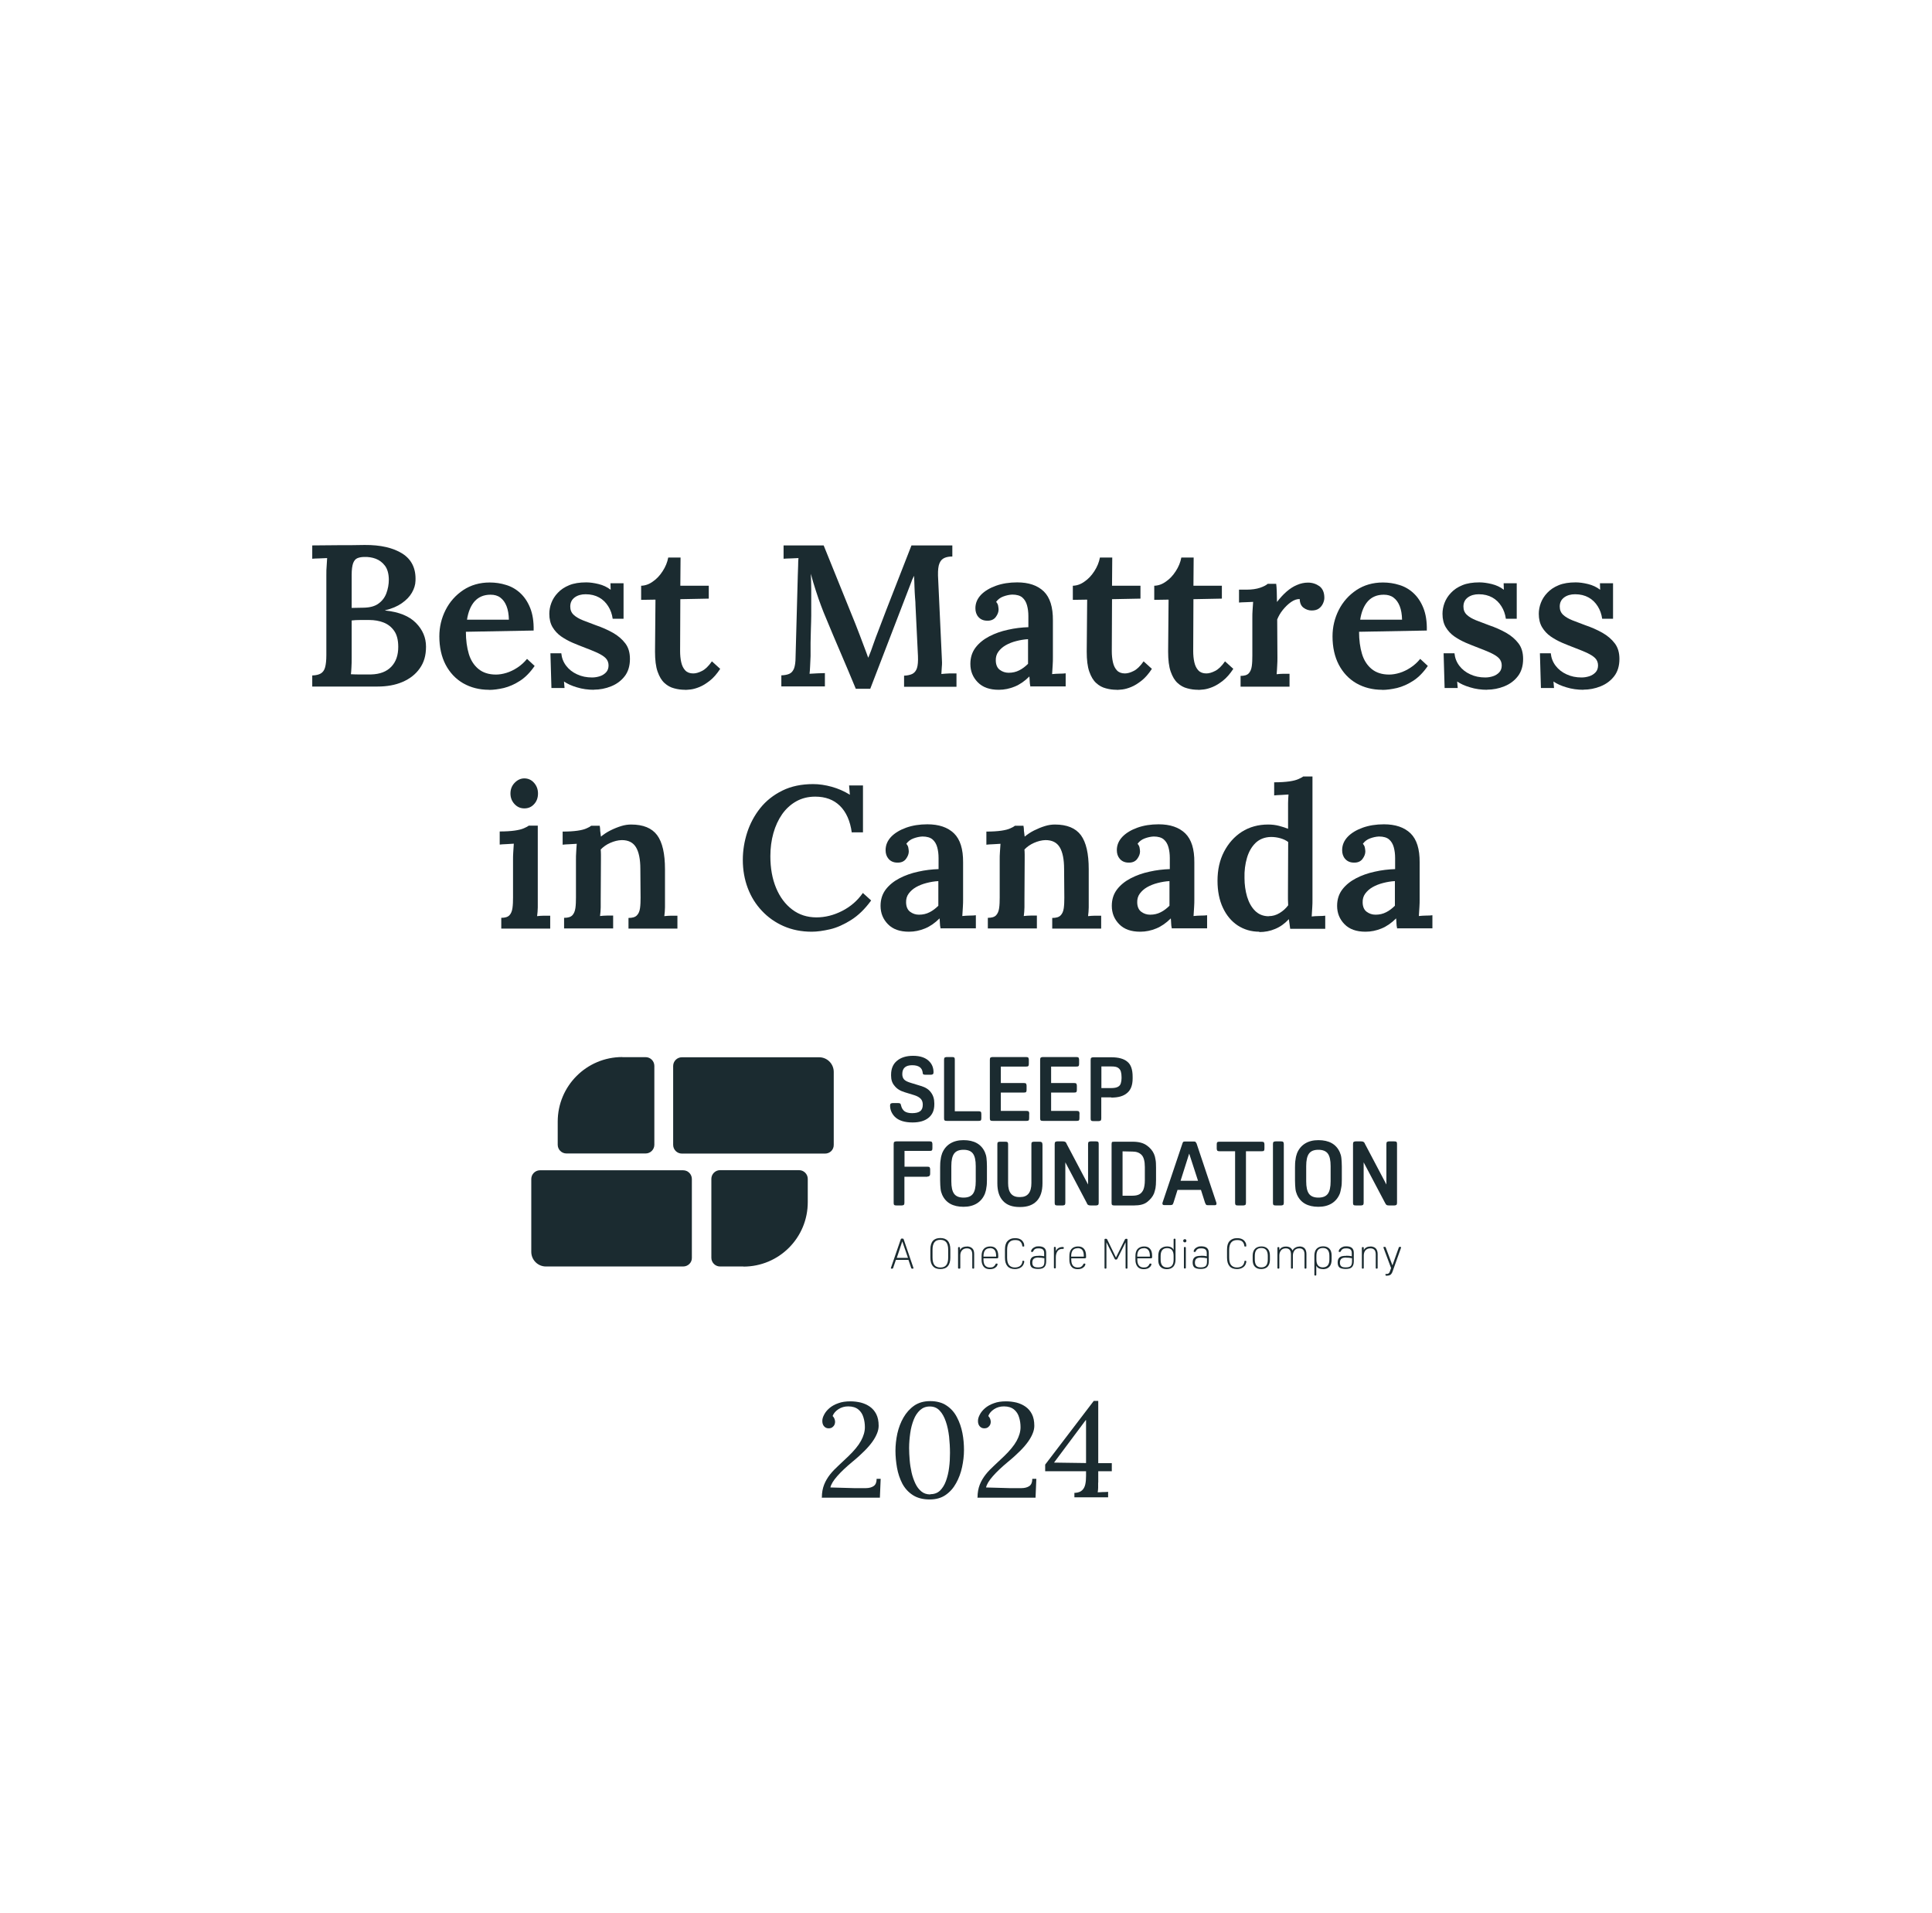 <?xml version="1.0" encoding="UTF-8"?> <svg xmlns="http://www.w3.org/2000/svg" width="204" height="202" viewBox="0 0 204 202" fill="none"><rect width="204" height="202" fill="white"></rect><path d="M32.97 72.48V71.309C33.372 71.297 33.667 71.226 33.88 71.096C34.093 70.966 34.247 70.753 34.329 70.446C34.412 70.138 34.459 69.713 34.459 69.157V60.75C34.459 60.372 34.459 60.017 34.495 59.686C34.519 59.355 34.53 59.106 34.542 58.917C34.306 58.929 34.022 58.941 33.715 58.953C33.407 58.953 33.159 58.976 32.97 58.988V57.581C33.88 57.569 34.791 57.557 35.713 57.557C36.635 57.557 37.569 57.557 38.503 57.534C40.182 57.522 41.507 57.829 42.488 58.444C43.47 59.071 43.931 60.029 43.872 61.318C43.86 61.743 43.73 62.157 43.493 62.571C43.257 62.985 42.902 63.351 42.429 63.682C41.956 64.013 41.377 64.262 40.667 64.427V64.451C42.133 64.605 43.209 65.042 43.919 65.763C44.628 66.485 44.983 67.312 44.983 68.27C44.983 69.228 44.758 69.949 44.321 70.564C43.883 71.191 43.269 71.664 42.5 71.995C41.731 72.326 40.845 72.48 39.875 72.48H32.981H32.97ZM37.049 71.179C37.285 71.191 37.546 71.203 37.806 71.203C38.066 71.203 38.314 71.203 38.562 71.203C38.811 71.203 39.012 71.203 39.177 71.203C40.111 71.179 40.821 70.907 41.318 70.387C41.814 69.867 42.051 69.169 42.051 68.294C42.051 67.573 41.909 67.005 41.613 66.591C41.318 66.177 40.951 65.894 40.49 65.716C40.029 65.539 39.532 65.456 39.012 65.456H38.007C37.723 65.456 37.427 65.468 37.132 65.503V69.417C37.132 69.796 37.132 70.15 37.108 70.458C37.096 70.765 37.073 71.013 37.049 71.203V71.179ZM37.144 64.179L38.397 64.155C39.059 64.144 39.591 64.002 39.97 63.718C40.348 63.446 40.632 63.079 40.797 62.63C40.963 62.181 41.057 61.696 41.057 61.176C41.046 60.549 40.904 60.064 40.644 59.721C40.383 59.378 40.052 59.13 39.674 58.988C39.296 58.846 38.894 58.787 38.48 58.799C38.184 58.799 37.936 58.846 37.735 58.929C37.534 59.012 37.392 59.189 37.285 59.461C37.191 59.733 37.132 60.135 37.132 60.679V64.191L37.144 64.179Z" fill="#1B2B30"></path><path d="M51.628 72.823C50.611 72.823 49.701 72.586 48.909 72.137C48.117 71.676 47.502 71.025 47.052 70.174C46.615 69.334 46.39 68.329 46.39 67.182C46.39 66.189 46.615 65.255 47.052 64.392C47.49 63.529 48.117 62.831 48.909 62.299C49.713 61.767 50.647 61.495 51.711 61.495C52.302 61.495 52.882 61.578 53.437 61.755C53.993 61.92 54.49 62.204 54.927 62.606C55.365 63.008 55.719 63.529 55.98 64.179C56.24 64.829 56.37 65.622 56.346 66.567L49.193 66.698C49.193 67.573 49.299 68.353 49.5 69.027C49.701 69.701 50.044 70.233 50.517 70.623C50.99 71.013 51.605 71.215 52.373 71.215C52.716 71.215 53.083 71.155 53.473 71.037C53.863 70.919 54.253 70.73 54.632 70.481C55.01 70.233 55.353 69.926 55.649 69.559L56.453 70.304C55.98 70.99 55.471 71.51 54.904 71.877C54.336 72.243 53.769 72.492 53.201 72.633C52.633 72.763 52.113 72.834 51.628 72.834V72.823ZM49.311 65.421H53.733C53.721 64.853 53.638 64.38 53.485 63.99C53.331 63.6 53.118 63.304 52.834 63.091C52.551 62.878 52.208 62.784 51.794 62.784C51.096 62.784 50.541 63.02 50.127 63.469C49.713 63.931 49.441 64.581 49.311 65.421Z" fill="#1B2B30"></path><path d="M62.743 72.823C62.093 72.823 61.478 72.74 60.91 72.562C60.343 72.397 59.894 72.184 59.551 71.948L59.61 72.633H58.226L58.12 68.968H59.267C59.314 69.453 59.48 69.89 59.775 70.28C60.071 70.671 60.461 70.978 60.934 71.191C61.407 71.415 61.939 71.522 62.519 71.522C62.802 71.522 63.074 71.475 63.334 71.392C63.595 71.309 63.819 71.167 63.997 70.978C64.174 70.789 64.257 70.54 64.257 70.245C64.257 69.949 64.15 69.677 63.949 69.476C63.748 69.275 63.453 69.098 63.086 68.921C62.72 68.755 62.282 68.578 61.785 68.388C61.348 68.223 60.91 68.046 60.461 67.856C60.024 67.667 59.622 67.442 59.243 67.182C58.877 66.922 58.581 66.603 58.345 66.213C58.12 65.834 58.002 65.361 58.002 64.806C58.002 64.427 58.073 64.037 58.215 63.659C58.356 63.28 58.581 62.914 58.9 62.583C59.208 62.252 59.61 61.98 60.106 61.779C60.591 61.578 61.194 61.483 61.904 61.483C62.282 61.483 62.72 61.542 63.204 61.66C63.689 61.779 64.115 61.98 64.481 62.263L64.458 61.578H65.841V65.326H64.694C64.623 64.829 64.47 64.392 64.221 64.002C63.973 63.611 63.666 63.304 63.264 63.079C62.861 62.855 62.389 62.736 61.833 62.736C61.383 62.736 60.993 62.843 60.686 63.068C60.378 63.292 60.213 63.611 60.213 64.037C60.213 64.392 60.331 64.687 60.579 64.912C60.816 65.137 61.147 65.326 61.561 65.492C61.975 65.645 62.424 65.823 62.897 66C63.559 66.225 64.174 66.496 64.718 66.804C65.262 67.111 65.699 67.49 66.03 67.927C66.362 68.365 66.515 68.909 66.515 69.571C66.515 70.304 66.326 70.919 65.96 71.392C65.593 71.865 65.12 72.219 64.529 72.456C63.949 72.692 63.334 72.811 62.696 72.811L62.743 72.823Z" fill="#1B2B30"></path><path d="M72.345 72.823C71.943 72.823 71.564 72.775 71.186 72.669C70.807 72.574 70.465 72.385 70.169 72.113C69.862 71.841 69.625 71.439 69.436 70.907C69.247 70.375 69.164 69.665 69.164 68.79L69.211 63.304L67.698 63.328V61.838C68.123 61.826 68.537 61.684 68.927 61.4C69.329 61.128 69.672 60.762 69.968 60.301C70.263 59.851 70.465 59.367 70.559 58.858H71.86L71.836 61.838H74.84V63.198L71.836 63.257L71.812 68.731C71.812 69.157 71.848 69.547 71.931 69.914C72.013 70.28 72.155 70.564 72.356 70.777C72.557 70.99 72.841 71.096 73.196 71.096C73.468 71.096 73.775 71.013 74.118 70.836C74.461 70.671 74.816 70.328 75.171 69.819L76.046 70.612C75.691 71.155 75.324 71.569 74.946 71.865C74.568 72.16 74.213 72.385 73.858 72.527C73.515 72.669 73.208 72.752 72.936 72.787C72.664 72.811 72.463 72.834 72.345 72.834V72.823Z" fill="#1B2B30"></path><path d="M90.353 72.692C89.833 71.427 89.301 70.174 88.769 68.932C88.237 67.691 87.704 66.438 87.184 65.172C87.042 64.841 86.877 64.439 86.699 63.954C86.51 63.47 86.333 62.938 86.144 62.358C85.954 61.779 85.777 61.176 85.612 60.573C85.635 61.152 85.659 61.708 85.659 62.228C85.659 62.748 85.659 63.245 85.659 63.73C85.659 64.108 85.659 64.534 85.659 64.983C85.659 65.432 85.635 65.905 85.623 66.39C85.612 66.875 85.6 67.36 85.588 67.845C85.588 68.329 85.588 68.802 85.588 69.263C85.576 69.618 85.564 69.961 85.541 70.304C85.529 70.647 85.505 70.919 85.481 71.132C85.742 71.12 86.025 71.108 86.345 71.084C86.664 71.073 86.912 71.061 87.101 71.061V72.468H82.502V71.297C82.868 71.285 83.164 71.226 83.377 71.12C83.59 71.013 83.743 70.824 83.85 70.552C83.944 70.28 84.003 69.902 84.003 69.405L84.24 60.738C84.252 60.383 84.263 60.041 84.275 59.721C84.275 59.39 84.287 59.13 84.311 58.917C84.086 58.929 83.814 58.941 83.507 58.953C83.199 58.953 82.939 58.976 82.738 58.988V57.581H86.971L90.329 65.882C90.471 66.248 90.625 66.65 90.791 67.076C90.956 67.502 91.11 67.915 91.263 68.329C91.417 68.743 91.559 69.098 91.666 69.417H91.689C91.878 68.968 92.056 68.495 92.221 67.998C92.387 67.513 92.564 67.052 92.73 66.627C93.297 65.125 93.877 63.623 94.468 62.122C95.059 60.62 95.65 59.106 96.242 57.581H100.557V58.752C100.226 58.752 99.954 58.799 99.718 58.905C99.481 59.012 99.316 59.189 99.198 59.473C99.079 59.745 99.032 60.182 99.044 60.762L99.446 69.429C99.47 69.772 99.481 70.091 99.446 70.41C99.422 70.718 99.41 70.966 99.399 71.155C99.635 71.132 99.919 71.108 100.238 71.096C100.557 71.096 100.806 71.096 100.995 71.096V72.503H95.461V71.333C95.816 71.321 96.112 71.25 96.336 71.144C96.561 71.025 96.726 70.824 96.821 70.54C96.916 70.245 96.951 69.819 96.927 69.252L96.667 63.907C96.667 63.718 96.655 63.458 96.62 63.103C96.596 62.748 96.573 62.37 96.561 61.956C96.549 61.542 96.537 61.152 96.513 60.785C96.466 60.88 96.419 60.986 96.372 61.081C96.324 61.176 96.277 61.282 96.253 61.377L91.89 72.716H90.353V72.692Z" fill="#1B2B30"></path><path d="M108.799 72.48C108.752 72.267 108.728 72.09 108.728 71.936C108.728 71.782 108.704 71.617 108.693 71.415C108.208 71.9 107.699 72.255 107.155 72.48C106.612 72.704 106.044 72.823 105.465 72.823C104.495 72.823 103.762 72.562 103.242 72.03C102.721 71.498 102.461 70.86 102.461 70.091C102.461 69.405 102.65 68.838 103.017 68.353C103.383 67.88 103.868 67.49 104.459 67.182C105.051 66.875 105.713 66.638 106.434 66.485C107.155 66.319 107.877 66.236 108.586 66.213V65.042C108.586 64.628 108.539 64.25 108.444 63.907C108.35 63.564 108.184 63.28 107.948 63.079C107.711 62.878 107.356 62.772 106.883 62.772C106.576 62.784 106.257 62.855 105.938 62.973C105.618 63.091 105.37 63.28 105.181 63.541C105.299 63.67 105.37 63.812 105.394 63.954C105.417 64.108 105.441 64.238 105.441 64.344C105.441 64.605 105.346 64.865 105.145 65.137C104.944 65.409 104.625 65.551 104.188 65.527C103.809 65.515 103.514 65.373 103.301 65.125C103.088 64.877 102.993 64.569 102.993 64.215C102.993 63.67 103.194 63.209 103.584 62.795C103.975 62.394 104.507 62.074 105.169 61.838C105.831 61.601 106.576 61.483 107.404 61.483C108.622 61.483 109.556 61.802 110.218 62.441C110.868 63.079 111.188 64.096 111.176 65.503V66.851C111.176 67.253 111.176 67.655 111.176 68.069C111.176 68.471 111.176 68.921 111.176 69.417C111.176 69.63 111.176 69.902 111.152 70.221C111.128 70.54 111.117 70.86 111.093 71.167C111.353 71.144 111.601 71.12 111.873 71.12C112.133 71.12 112.346 71.108 112.524 71.084V72.468H108.846L108.799 72.48ZM108.563 67.478C108.137 67.502 107.723 67.573 107.309 67.679C106.895 67.785 106.529 67.927 106.198 68.117C105.867 68.306 105.618 68.53 105.417 68.802C105.216 69.074 105.133 69.394 105.145 69.748C105.157 70.186 105.299 70.517 105.571 70.718C105.843 70.919 106.15 71.025 106.505 71.025C106.919 71.025 107.286 70.942 107.628 70.765C107.959 70.6 108.267 70.363 108.551 70.079V67.466L108.563 67.478Z" fill="#1B2B30"></path><path d="M117.927 72.823C117.525 72.823 117.147 72.775 116.769 72.669C116.39 72.574 116.047 72.385 115.752 72.113C115.444 71.841 115.208 71.439 115.019 70.907C114.83 70.375 114.747 69.665 114.747 68.79L114.794 63.304L113.281 63.328V61.838C113.706 61.826 114.12 61.684 114.51 61.4C114.912 61.128 115.255 60.762 115.551 60.301C115.846 59.851 116.047 59.367 116.142 58.858H117.443L117.419 61.838H120.422V63.198L117.419 63.257L117.395 68.731C117.395 69.157 117.431 69.547 117.514 69.914C117.596 70.28 117.738 70.564 117.939 70.777C118.14 70.99 118.424 71.096 118.779 71.096C119.051 71.096 119.358 71.013 119.701 70.836C120.044 70.671 120.399 70.328 120.753 69.819L121.628 70.612C121.274 71.155 120.907 71.569 120.529 71.865C120.15 72.16 119.796 72.385 119.441 72.527C119.098 72.669 118.791 72.752 118.519 72.787C118.247 72.811 118.046 72.834 117.927 72.834V72.823Z" fill="#1B2B30"></path><path d="M126.524 72.823C126.122 72.823 125.743 72.775 125.365 72.669C124.986 72.574 124.643 72.385 124.348 72.113C124.04 71.841 123.804 71.439 123.615 70.907C123.426 70.375 123.343 69.665 123.343 68.79L123.39 63.304L121.877 63.328V61.838C122.302 61.826 122.716 61.684 123.106 61.4C123.508 61.128 123.851 60.762 124.147 60.301C124.442 59.851 124.643 59.367 124.738 58.858H126.039L126.015 61.838H129.018V63.198L126.015 63.257L125.991 68.731C125.991 69.157 126.027 69.547 126.11 69.914C126.192 70.28 126.334 70.564 126.535 70.777C126.736 70.99 127.02 71.096 127.375 71.096C127.647 71.096 127.954 71.013 128.297 70.836C128.64 70.671 128.995 70.328 129.35 69.819L130.225 70.612C129.87 71.155 129.503 71.569 129.125 71.865C128.747 72.16 128.392 72.385 128.037 72.527C127.694 72.669 127.387 72.752 127.115 72.787C126.843 72.811 126.642 72.834 126.524 72.834V72.823Z" fill="#1B2B30"></path><path d="M130.981 71.356C131.395 71.356 131.679 71.274 131.856 71.084C132.022 70.907 132.128 70.659 132.176 70.328C132.223 69.997 132.235 69.63 132.235 69.216V65.22C132.235 64.959 132.235 64.699 132.259 64.415C132.27 64.132 132.294 63.836 132.318 63.541C132.081 63.552 131.809 63.564 131.525 63.576C131.242 63.576 131.005 63.6 130.828 63.611V62.252H131.62C132.188 62.252 132.661 62.181 133.051 62.051C133.429 61.921 133.701 61.779 133.855 61.637H134.753C134.777 61.802 134.801 62.074 134.813 62.441C134.824 62.807 134.836 63.174 134.836 63.552C135.167 63.127 135.498 62.76 135.853 62.453C136.208 62.145 136.574 61.909 136.953 61.755C137.331 61.59 137.721 61.507 138.112 61.507C138.561 61.507 138.963 61.637 139.318 61.885C139.661 62.145 139.838 62.547 139.838 63.115C139.838 63.304 139.791 63.493 139.696 63.706C139.601 63.919 139.46 64.096 139.27 64.238C139.081 64.38 138.821 64.451 138.49 64.451C138.194 64.451 137.911 64.356 137.65 64.167C137.39 63.978 137.248 63.671 137.237 63.245C136.941 63.233 136.634 63.34 136.314 63.564C135.995 63.789 135.711 64.073 135.451 64.392C135.191 64.711 135.002 65.054 134.86 65.397L134.884 69.441C134.884 69.665 134.884 69.938 134.86 70.257C134.848 70.576 134.824 70.883 134.801 71.179C135.025 71.155 135.274 71.132 135.522 71.132C135.782 71.132 135.995 71.132 136.161 71.132V72.492H130.993V71.368L130.981 71.356Z" fill="#1B2B30"></path><path d="M145.939 72.823C144.922 72.823 144.012 72.586 143.22 72.137C142.427 71.676 141.813 71.025 141.363 70.174C140.926 69.334 140.701 68.329 140.701 67.182C140.701 66.189 140.926 65.255 141.363 64.392C141.801 63.529 142.427 62.831 143.22 62.299C144.024 61.767 144.958 61.495 146.022 61.495C146.613 61.495 147.193 61.578 147.748 61.755C148.304 61.92 148.801 62.204 149.238 62.606C149.676 63.008 150.03 63.529 150.291 64.179C150.551 64.829 150.681 65.622 150.657 66.567L143.503 66.698C143.503 67.573 143.61 68.353 143.811 69.027C144.012 69.701 144.355 70.233 144.828 70.623C145.301 71.013 145.916 71.215 146.684 71.215C147.027 71.215 147.394 71.155 147.784 71.037C148.174 70.919 148.564 70.73 148.943 70.481C149.321 70.233 149.664 69.926 149.959 69.559L150.764 70.304C150.291 70.99 149.782 71.51 149.215 71.877C148.647 72.243 148.079 72.492 147.512 72.633C146.944 72.763 146.424 72.834 145.939 72.834V72.823ZM143.622 65.421H148.044C148.032 64.853 147.949 64.38 147.796 63.99C147.642 63.6 147.429 63.304 147.145 63.091C146.862 62.878 146.519 62.784 146.105 62.784C145.407 62.784 144.851 63.02 144.438 63.469C144.024 63.931 143.752 64.581 143.622 65.421Z" fill="#1B2B30"></path><path d="M157.054 72.823C156.404 72.823 155.789 72.74 155.221 72.562C154.654 72.397 154.205 72.184 153.862 71.948L153.921 72.633H152.537L152.431 68.968H153.578C153.625 69.453 153.791 69.89 154.086 70.28C154.382 70.671 154.772 70.978 155.245 71.191C155.718 71.415 156.25 71.522 156.83 71.522C157.113 71.522 157.385 71.475 157.645 71.392C157.906 71.309 158.13 71.167 158.308 70.978C158.485 70.789 158.568 70.54 158.568 70.245C158.568 69.949 158.461 69.677 158.26 69.476C158.059 69.275 157.764 69.098 157.397 68.921C157.031 68.755 156.593 68.578 156.096 68.388C155.659 68.223 155.221 68.046 154.772 67.856C154.335 67.667 153.933 67.442 153.554 67.182C153.188 66.922 152.892 66.603 152.656 66.213C152.431 65.834 152.313 65.361 152.313 64.806C152.313 64.427 152.384 64.037 152.525 63.659C152.667 63.28 152.892 62.914 153.211 62.583C153.519 62.252 153.921 61.98 154.417 61.779C154.902 61.578 155.505 61.483 156.215 61.483C156.593 61.483 157.031 61.542 157.515 61.66C158 61.779 158.426 61.98 158.792 62.263L158.769 61.578H160.152V65.326H159.005C158.934 64.829 158.781 64.392 158.532 64.002C158.284 63.611 157.976 63.304 157.574 63.079C157.172 62.855 156.699 62.736 156.144 62.736C155.694 62.736 155.304 62.843 154.997 63.068C154.689 63.292 154.524 63.611 154.524 64.037C154.524 64.392 154.642 64.687 154.89 64.912C155.127 65.137 155.458 65.326 155.872 65.492C156.286 65.645 156.735 65.823 157.208 66C157.87 66.225 158.485 66.496 159.029 66.804C159.573 67.111 160.01 67.49 160.341 67.927C160.672 68.365 160.826 68.909 160.826 69.571C160.826 70.304 160.637 70.919 160.27 71.392C159.904 71.865 159.431 72.219 158.84 72.456C158.26 72.692 157.645 72.811 157.007 72.811L157.054 72.823Z" fill="#1B2B30"></path><path d="M167.223 72.823C166.573 72.823 165.958 72.74 165.39 72.562C164.823 72.397 164.373 72.184 164.03 71.948L164.09 72.633H162.706L162.6 68.968H163.747C163.794 69.453 163.959 69.89 164.255 70.28C164.551 70.671 164.941 70.978 165.414 71.191C165.887 71.415 166.419 71.522 166.998 71.522C167.282 71.522 167.554 71.475 167.814 71.392C168.074 71.309 168.299 71.167 168.476 70.978C168.654 70.789 168.737 70.54 168.737 70.245C168.737 69.949 168.63 69.677 168.429 69.476C168.228 69.275 167.932 69.098 167.566 68.921C167.199 68.755 166.762 68.578 166.265 68.388C165.828 68.223 165.39 68.046 164.941 67.856C164.503 67.667 164.101 67.442 163.723 67.182C163.356 66.922 163.061 66.603 162.824 66.213C162.6 65.834 162.481 65.361 162.481 64.806C162.481 64.427 162.552 64.037 162.694 63.659C162.836 63.28 163.061 62.914 163.38 62.583C163.688 62.252 164.09 61.98 164.586 61.779C165.071 61.578 165.674 61.483 166.383 61.483C166.762 61.483 167.199 61.542 167.684 61.66C168.169 61.779 168.595 61.98 168.961 62.263L168.938 61.578H170.321V65.326H169.174C169.103 64.829 168.949 64.392 168.701 64.002C168.453 63.611 168.145 63.304 167.743 63.079C167.341 62.855 166.868 62.736 166.313 62.736C165.863 62.736 165.473 62.843 165.166 63.068C164.858 63.292 164.693 63.611 164.693 64.037C164.693 64.392 164.811 64.687 165.059 64.912C165.296 65.137 165.627 65.326 166.041 65.492C166.454 65.645 166.904 65.823 167.377 66C168.039 66.225 168.654 66.496 169.198 66.804C169.742 67.111 170.179 67.49 170.51 67.927C170.841 68.365 170.995 68.909 170.995 69.571C170.995 70.304 170.806 70.919 170.439 71.392C170.073 71.865 169.6 72.219 169.008 72.456C168.429 72.692 167.814 72.811 167.176 72.811L167.223 72.823Z" fill="#1B2B30"></path><path d="M52.917 96.897C53.331 96.897 53.615 96.814 53.792 96.625C53.958 96.448 54.064 96.199 54.111 95.868C54.159 95.537 54.171 95.171 54.171 94.757V90.772C54.171 90.535 54.171 90.263 54.194 89.98C54.218 89.696 54.23 89.388 54.253 89.069C54.017 89.081 53.745 89.093 53.461 89.117C53.177 89.128 52.941 89.14 52.764 89.164V87.78C53.402 87.78 53.934 87.745 54.348 87.686C54.762 87.627 55.093 87.544 55.329 87.437C55.566 87.331 55.731 87.248 55.826 87.165H56.784V94.981C56.784 95.206 56.784 95.478 56.784 95.797C56.784 96.117 56.748 96.424 56.713 96.719C56.938 96.696 57.186 96.672 57.446 96.672C57.706 96.672 57.931 96.672 58.096 96.672V98.032H52.929V96.909L52.917 96.897ZM55.365 85.344C54.951 85.344 54.608 85.191 54.324 84.883C54.041 84.576 53.899 84.209 53.899 83.772C53.899 83.334 54.041 82.956 54.336 82.649C54.632 82.341 54.975 82.176 55.365 82.176C55.755 82.176 56.122 82.329 56.394 82.649C56.666 82.956 56.807 83.334 56.807 83.772C56.807 84.209 56.677 84.588 56.405 84.883C56.133 85.191 55.791 85.344 55.365 85.344Z" fill="#1B2B30"></path><path d="M59.562 98.02V96.897C59.976 96.897 60.26 96.814 60.438 96.625C60.603 96.448 60.709 96.199 60.757 95.868C60.804 95.537 60.816 95.171 60.816 94.757V90.76C60.816 90.5 60.816 90.24 60.84 89.956C60.851 89.672 60.875 89.377 60.899 89.081C60.674 89.093 60.414 89.105 60.118 89.128C59.823 89.14 59.586 89.152 59.409 89.176V87.792C60.047 87.792 60.568 87.757 60.981 87.698C61.395 87.638 61.715 87.556 61.939 87.449C62.164 87.355 62.329 87.26 62.424 87.177H63.323C63.346 87.331 63.37 87.461 63.37 87.556C63.37 87.65 63.37 87.757 63.394 87.863C63.405 87.969 63.429 88.123 63.453 88.324C63.736 88.088 64.068 87.863 64.446 87.674C64.824 87.485 65.203 87.331 65.581 87.213C65.96 87.094 66.314 87.047 66.645 87.047C67.922 87.047 68.833 87.426 69.388 88.171C69.944 88.927 70.216 90.122 70.216 91.765V94.981C70.216 95.206 70.216 95.478 70.216 95.797C70.216 96.117 70.181 96.424 70.145 96.719C70.382 96.696 70.63 96.672 70.89 96.672C71.15 96.672 71.363 96.672 71.529 96.672V98.032H66.362V96.909C66.775 96.909 67.071 96.826 67.248 96.637C67.426 96.459 67.532 96.211 67.579 95.88C67.627 95.549 67.638 95.182 67.638 94.769L67.615 91.742C67.615 90.725 67.461 89.956 67.154 89.448C66.846 88.939 66.35 88.691 65.652 88.691C65.238 88.703 64.836 88.809 64.434 88.986C64.032 89.164 63.701 89.4 63.429 89.684C63.441 89.85 63.453 90.027 63.453 90.216V90.772L63.429 94.969C63.429 95.194 63.429 95.466 63.429 95.785C63.429 96.105 63.394 96.412 63.358 96.708C63.583 96.684 63.831 96.66 64.091 96.66C64.351 96.66 64.576 96.66 64.742 96.66V98.02H59.574H59.562Z" fill="#1B2B30"></path><path d="M89.939 87.899C89.774 86.669 89.348 85.723 88.686 85.073C88.024 84.422 87.149 84.103 86.084 84.103C85.328 84.103 84.665 84.269 84.074 84.6C83.483 84.931 82.986 85.392 82.584 85.959C82.182 86.539 81.875 87.201 81.662 87.958C81.449 88.715 81.343 89.53 81.343 90.394C81.343 91.659 81.544 92.77 81.946 93.74C82.348 94.709 82.915 95.466 83.649 96.022C84.382 96.578 85.233 96.85 86.215 96.85C87.125 96.85 88.024 96.625 88.91 96.176C89.797 95.726 90.53 95.1 91.11 94.272L91.985 95.064C91.323 95.975 90.613 96.66 89.856 97.133C89.1 97.606 88.367 97.938 87.657 98.103C86.936 98.269 86.285 98.363 85.706 98.363C84.618 98.363 83.625 98.162 82.738 97.772C81.851 97.382 81.083 96.838 80.444 96.152C79.794 95.466 79.297 94.662 78.954 93.752C78.611 92.841 78.434 91.848 78.434 90.784C78.434 89.802 78.588 88.845 78.895 87.887C79.203 86.941 79.664 86.078 80.279 85.309C80.894 84.54 81.674 83.926 82.608 83.465C83.542 83.003 84.63 82.779 85.86 82.779C86.486 82.779 87.137 82.873 87.823 83.062C88.508 83.252 89.147 83.535 89.738 83.902L89.655 82.921H91.122V87.875H89.951L89.939 87.899Z" fill="#1B2B30"></path><path d="M99.316 98.02C99.269 97.807 99.245 97.63 99.245 97.476C99.245 97.323 99.221 97.157 99.209 96.956C98.725 97.441 98.216 97.796 97.672 98.02C97.128 98.245 96.561 98.363 95.981 98.363C95.012 98.363 94.279 98.103 93.758 97.571C93.238 97.039 92.978 96.4 92.978 95.632C92.978 94.946 93.167 94.378 93.534 93.894C93.9 93.421 94.385 93.03 94.976 92.723C95.567 92.415 96.23 92.179 96.951 92.025C97.672 91.86 98.394 91.777 99.103 91.753V90.583C99.103 90.169 99.056 89.79 98.961 89.448C98.867 89.105 98.701 88.821 98.465 88.62C98.228 88.419 97.873 88.312 97.4 88.312C97.093 88.324 96.774 88.395 96.454 88.513C96.135 88.632 95.887 88.821 95.698 89.081C95.816 89.211 95.887 89.353 95.91 89.495C95.934 89.649 95.958 89.779 95.958 89.885C95.958 90.145 95.863 90.405 95.662 90.677C95.461 90.949 95.142 91.091 94.704 91.067C94.326 91.056 94.03 90.914 93.818 90.665C93.605 90.417 93.51 90.11 93.51 89.755C93.51 89.211 93.711 88.75 94.101 88.336C94.492 87.934 95.024 87.615 95.686 87.378C96.348 87.142 97.093 87.024 97.921 87.024C99.138 87.024 100.073 87.343 100.735 87.981C101.385 88.62 101.704 89.637 101.693 91.044V92.392C101.693 92.794 101.693 93.196 101.693 93.61C101.693 94.012 101.693 94.461 101.693 94.958C101.693 95.171 101.693 95.442 101.669 95.762C101.645 96.081 101.633 96.4 101.61 96.708C101.87 96.684 102.118 96.66 102.39 96.66C102.65 96.66 102.863 96.649 103.041 96.625V98.008H99.363L99.316 98.02ZM99.091 93.019C98.665 93.042 98.252 93.113 97.838 93.219C97.424 93.326 97.057 93.468 96.726 93.657C96.395 93.846 96.147 94.071 95.946 94.343C95.745 94.615 95.662 94.934 95.674 95.289C95.686 95.726 95.828 96.057 96.1 96.258C96.372 96.459 96.679 96.566 97.034 96.566C97.448 96.566 97.814 96.483 98.157 96.306C98.488 96.14 98.796 95.904 99.079 95.62V93.007L99.091 93.019Z" fill="#1B2B30"></path><path d="M104.306 98.02V96.897C104.72 96.897 105.003 96.814 105.181 96.625C105.346 96.448 105.453 96.199 105.5 95.868C105.547 95.537 105.559 95.171 105.559 94.757V90.76C105.559 90.5 105.559 90.24 105.583 89.956C105.595 89.672 105.618 89.377 105.642 89.081C105.417 89.093 105.157 89.105 104.861 89.128C104.566 89.14 104.329 89.152 104.152 89.176V87.792C104.79 87.792 105.311 87.757 105.725 87.698C106.138 87.638 106.458 87.556 106.682 87.449C106.907 87.355 107.073 87.26 107.167 87.177H108.066C108.089 87.331 108.113 87.461 108.113 87.556C108.113 87.65 108.113 87.757 108.137 87.863C108.149 87.969 108.172 88.123 108.196 88.324C108.48 88.088 108.811 87.863 109.189 87.674C109.568 87.485 109.946 87.331 110.324 87.213C110.703 87.094 111.057 87.047 111.388 87.047C112.665 87.047 113.576 87.426 114.132 88.171C114.687 88.927 114.959 90.122 114.959 91.765V94.981C114.959 95.206 114.959 95.478 114.959 95.797C114.959 96.117 114.924 96.424 114.888 96.719C115.125 96.696 115.373 96.672 115.633 96.672C115.894 96.672 116.106 96.672 116.272 96.672V98.032H111.105V96.909C111.519 96.909 111.814 96.826 111.992 96.637C112.169 96.459 112.275 96.211 112.323 95.88C112.37 95.549 112.382 95.182 112.382 94.769L112.358 91.742C112.358 90.725 112.204 89.956 111.897 89.448C111.589 88.939 111.093 88.691 110.395 88.691C109.981 88.703 109.579 88.809 109.177 88.986C108.775 89.164 108.444 89.4 108.172 89.684C108.184 89.85 108.196 90.027 108.196 90.216V90.772L108.172 94.969C108.172 95.194 108.172 95.466 108.172 95.785C108.172 96.105 108.137 96.412 108.101 96.708C108.326 96.684 108.574 96.66 108.834 96.66C109.095 96.66 109.319 96.66 109.485 96.66V98.02H104.318H104.306Z" fill="#1B2B30"></path><path d="M123.733 98.02C123.686 97.807 123.662 97.63 123.662 97.476C123.662 97.323 123.639 97.157 123.627 96.956C123.142 97.441 122.633 97.796 122.09 98.02C121.546 98.245 120.978 98.363 120.399 98.363C119.429 98.363 118.696 98.103 118.176 97.571C117.655 97.039 117.395 96.4 117.395 95.632C117.395 94.946 117.584 94.378 117.951 93.894C118.318 93.421 118.802 93.03 119.394 92.723C119.985 92.415 120.647 92.179 121.368 92.025C122.09 91.86 122.811 91.777 123.52 91.753V90.583C123.52 90.169 123.473 89.79 123.378 89.448C123.284 89.105 123.118 88.821 122.882 88.62C122.645 88.419 122.291 88.312 121.818 88.312C121.51 88.324 121.191 88.395 120.872 88.513C120.552 88.632 120.304 88.821 120.115 89.081C120.233 89.211 120.304 89.353 120.328 89.495C120.351 89.649 120.375 89.779 120.375 89.885C120.375 90.145 120.28 90.405 120.079 90.677C119.878 90.949 119.559 91.091 119.122 91.067C118.743 91.056 118.448 90.914 118.235 90.665C118.022 90.417 117.927 90.11 117.927 89.755C117.927 89.211 118.128 88.75 118.519 88.336C118.909 87.934 119.441 87.615 120.103 87.378C120.765 87.142 121.51 87.024 122.338 87.024C123.556 87.024 124.49 87.343 125.152 87.981C125.802 88.62 126.122 89.637 126.11 91.044V92.392C126.11 92.794 126.11 93.196 126.11 93.61C126.11 94.012 126.11 94.461 126.11 94.958C126.11 95.171 126.11 95.442 126.086 95.762C126.063 96.081 126.051 96.4 126.027 96.708C126.287 96.684 126.535 96.66 126.807 96.66C127.068 96.66 127.28 96.649 127.458 96.625V98.008H123.78L123.733 98.02ZM123.497 93.019C123.071 93.042 122.657 93.113 122.243 93.219C121.829 93.326 121.463 93.468 121.132 93.657C120.801 93.846 120.552 94.071 120.351 94.343C120.15 94.615 120.068 94.934 120.079 95.289C120.091 95.726 120.233 96.057 120.505 96.258C120.777 96.459 121.084 96.566 121.439 96.566C121.853 96.566 122.22 96.483 122.562 96.306C122.894 96.14 123.201 95.904 123.485 95.62V93.007L123.497 93.019Z" fill="#1B2B30"></path><path d="M132.968 98.363C132.116 98.363 131.36 98.138 130.686 97.701C130.024 97.263 129.503 96.637 129.125 95.833C128.747 95.029 128.557 94.071 128.557 92.983C128.557 91.836 128.782 90.807 129.243 89.921C129.704 89.034 130.331 88.324 131.123 87.816C131.927 87.307 132.85 87.047 133.902 87.047C134.316 87.047 134.694 87.094 135.061 87.189C135.427 87.284 135.735 87.39 136.007 87.497V85.605C136.007 85.392 136.007 85.132 136.007 84.812C136.007 84.505 136.03 84.186 136.054 83.878C135.829 83.89 135.569 83.902 135.274 83.926C134.978 83.937 134.741 83.949 134.54 83.973V82.59C135.191 82.59 135.723 82.554 136.137 82.495C136.551 82.436 136.87 82.353 137.106 82.247C137.343 82.14 137.508 82.057 137.603 81.975H138.584V95.005C138.584 95.218 138.584 95.49 138.561 95.809C138.549 96.128 138.525 96.448 138.502 96.755C138.738 96.731 138.998 96.708 139.258 96.708C139.519 96.708 139.743 96.696 139.932 96.672V98.056H136.231C136.208 97.89 136.184 97.713 136.16 97.535C136.137 97.358 136.113 97.192 136.089 97.039C135.652 97.512 135.167 97.855 134.647 98.067C134.127 98.292 133.559 98.399 132.968 98.399V98.363ZM133.973 96.719C134.375 96.719 134.753 96.613 135.12 96.388C135.486 96.164 135.782 95.892 136.019 95.573C136.007 95.372 135.995 95.171 135.995 94.969V94.343L136.019 88.892C135.806 88.726 135.534 88.596 135.214 88.502C134.883 88.407 134.552 88.36 134.209 88.36C133.547 88.372 133.003 88.584 132.578 88.986C132.164 89.388 131.856 89.921 131.667 90.571C131.478 91.221 131.383 91.931 131.407 92.699C131.407 93.397 131.502 94.047 131.679 94.662C131.868 95.277 132.14 95.774 132.519 96.152C132.897 96.53 133.382 96.731 133.973 96.731V96.719Z" fill="#1B2B30"></path><path d="M147.524 98.02C147.476 97.807 147.453 97.63 147.453 97.476C147.453 97.323 147.429 97.157 147.417 96.956C146.932 97.441 146.424 97.796 145.88 98.02C145.336 98.245 144.769 98.363 144.189 98.363C143.22 98.363 142.486 98.103 141.966 97.571C141.446 97.039 141.186 96.4 141.186 95.632C141.186 94.946 141.375 94.378 141.742 93.894C142.108 93.421 142.593 93.03 143.184 92.723C143.775 92.415 144.437 92.179 145.159 92.025C145.88 91.86 146.601 91.777 147.311 91.753V90.583C147.311 90.169 147.263 89.79 147.169 89.448C147.074 89.105 146.909 88.821 146.672 88.62C146.436 88.419 146.081 88.312 145.608 88.312C145.301 88.324 144.981 88.395 144.662 88.513C144.343 88.632 144.095 88.821 143.905 89.081C144.024 89.211 144.095 89.353 144.118 89.495C144.142 89.649 144.166 89.779 144.166 89.885C144.166 90.145 144.071 90.405 143.87 90.677C143.669 90.949 143.35 91.091 142.912 91.067C142.534 91.056 142.238 90.914 142.025 90.665C141.812 90.417 141.718 90.11 141.718 89.755C141.718 89.211 141.919 88.75 142.309 88.336C142.699 87.934 143.231 87.615 143.894 87.378C144.556 87.142 145.301 87.024 146.128 87.024C147.346 87.024 148.28 87.343 148.943 87.981C149.593 88.62 149.912 89.637 149.9 91.044V92.392C149.9 92.794 149.9 93.196 149.9 93.61C149.9 94.012 149.9 94.461 149.9 94.958C149.9 95.171 149.9 95.442 149.877 95.762C149.853 96.081 149.841 96.4 149.818 96.708C150.078 96.684 150.326 96.66 150.598 96.66C150.858 96.66 151.071 96.649 151.248 96.625V98.008H147.571L147.524 98.02ZM147.299 93.019C146.873 93.042 146.459 93.113 146.046 93.219C145.632 93.326 145.265 93.468 144.934 93.657C144.603 93.846 144.355 94.071 144.154 94.343C143.953 94.615 143.87 94.934 143.882 95.289C143.894 95.726 144.035 96.057 144.307 96.258C144.579 96.459 144.887 96.566 145.242 96.566C145.655 96.566 146.022 96.483 146.365 96.306C146.696 96.14 147.003 95.904 147.287 95.62V93.007L147.299 93.019Z" fill="#1B2B30"></path><path d="M86.782 158.076C86.782 157.579 86.865 157.13 87.019 156.74C87.172 156.35 87.385 155.995 87.645 155.664C87.905 155.333 88.213 155.025 88.544 154.718C88.875 154.41 89.218 154.091 89.573 153.748C90.188 153.157 90.637 152.613 90.909 152.116C91.181 151.62 91.323 151.135 91.323 150.674C91.323 150.319 91.275 149.964 91.169 149.633C91.074 149.302 90.897 149.019 90.637 148.806C90.377 148.593 90.022 148.475 89.573 148.475C89.182 148.475 88.84 148.569 88.532 148.77C88.225 148.971 88.024 149.208 87.917 149.491C88.012 149.586 88.083 149.693 88.118 149.799C88.154 149.905 88.177 150.012 88.177 150.118C88.177 150.201 88.154 150.296 88.118 150.402C88.071 150.508 88 150.591 87.894 150.674C87.787 150.757 87.657 150.792 87.48 150.792C87.267 150.792 87.113 150.698 86.995 150.556C86.877 150.414 86.829 150.225 86.829 150.012C86.829 149.799 86.888 149.598 87.019 149.35C87.137 149.113 87.326 148.877 87.574 148.664C87.823 148.451 88.13 148.274 88.508 148.144C88.875 148.002 89.312 147.943 89.797 147.943C90.176 147.943 90.542 147.99 90.897 148.073C91.252 148.167 91.571 148.309 91.855 148.51C92.138 148.711 92.363 148.971 92.529 149.302C92.694 149.633 92.777 150.035 92.777 150.52C92.777 150.757 92.73 151.017 92.623 151.289C92.517 151.561 92.363 151.856 92.138 152.176C91.914 152.495 91.63 152.826 91.275 153.181C90.921 153.535 90.495 153.926 89.987 154.339C89.348 154.872 88.816 155.368 88.402 155.841C87.988 156.314 87.752 156.704 87.681 157.035L90.188 157.106C90.649 157.106 91.062 157.106 91.417 157.106C91.772 157.106 92.056 157.024 92.257 156.882C92.458 156.74 92.564 156.491 92.564 156.125H92.99L92.907 158.111H86.758L86.782 158.076Z" fill="#1B2B30"></path><path d="M98.169 158.301C97.448 158.301 96.856 158.147 96.383 157.839C95.91 157.532 95.544 157.13 95.272 156.622C95.012 156.113 94.823 155.557 94.716 154.954C94.61 154.351 94.551 153.748 94.551 153.157C94.551 152.566 94.622 151.951 94.752 151.336C94.894 150.721 95.106 150.154 95.402 149.645C95.698 149.137 96.076 148.711 96.537 148.392C96.998 148.073 97.566 147.919 98.228 147.919C98.89 147.919 99.493 148.073 99.954 148.392C100.416 148.699 100.782 149.113 101.042 149.622C101.314 150.13 101.503 150.686 101.622 151.289C101.74 151.892 101.787 152.495 101.787 153.086C101.787 153.677 101.716 154.269 101.586 154.883C101.456 155.498 101.243 156.066 100.959 156.574C100.676 157.095 100.309 157.508 99.848 157.828C99.387 158.147 98.831 158.301 98.169 158.301ZM98.252 157.745C98.654 157.745 98.997 157.615 99.257 157.367C99.517 157.106 99.73 156.775 99.883 156.35C100.037 155.924 100.155 155.451 100.215 154.943C100.285 154.422 100.309 153.914 100.309 153.394C100.309 152.814 100.274 152.235 100.215 151.667C100.144 151.088 100.037 150.556 99.872 150.083C99.706 149.598 99.493 149.208 99.221 148.924C98.949 148.628 98.606 148.486 98.181 148.486C97.755 148.486 97.436 148.617 97.152 148.865C96.868 149.125 96.644 149.456 96.478 149.882C96.312 150.307 96.182 150.78 96.112 151.301C96.04 151.821 95.993 152.341 95.993 152.873C95.993 153.275 96.017 153.689 96.052 154.138C96.088 154.588 96.159 155.025 96.253 155.451C96.348 155.877 96.49 156.267 96.655 156.622C96.821 156.976 97.034 157.248 97.294 157.461C97.554 157.674 97.862 157.769 98.228 157.769L98.252 157.745Z" fill="#1B2B30"></path><path d="M103.218 158.076C103.218 157.579 103.301 157.13 103.454 156.74C103.608 156.35 103.821 155.995 104.081 155.664C104.341 155.333 104.649 155.025 104.98 154.718C105.311 154.41 105.654 154.091 106.009 153.748C106.623 153.157 107.073 152.613 107.345 152.116C107.617 151.62 107.759 151.135 107.759 150.674C107.759 150.319 107.711 149.964 107.605 149.633C107.51 149.302 107.333 149.019 107.073 148.806C106.813 148.593 106.458 148.475 106.009 148.475C105.618 148.475 105.275 148.569 104.968 148.77C104.661 148.971 104.46 149.208 104.353 149.491C104.448 149.586 104.519 149.693 104.554 149.799C104.59 149.905 104.613 150.012 104.613 150.118C104.613 150.201 104.59 150.296 104.554 150.402C104.507 150.508 104.436 150.591 104.329 150.674C104.223 150.757 104.093 150.792 103.916 150.792C103.703 150.792 103.549 150.698 103.431 150.556C103.313 150.414 103.265 150.225 103.265 150.012C103.265 149.799 103.324 149.598 103.454 149.35C103.573 149.113 103.762 148.877 104.01 148.664C104.259 148.451 104.566 148.274 104.944 148.144C105.311 148.002 105.748 147.943 106.233 147.943C106.612 147.943 106.978 147.99 107.333 148.073C107.688 148.167 108.007 148.309 108.291 148.51C108.574 148.711 108.799 148.971 108.965 149.302C109.13 149.633 109.213 150.035 109.213 150.52C109.213 150.757 109.166 151.017 109.059 151.289C108.953 151.561 108.799 151.856 108.574 152.176C108.35 152.495 108.066 152.826 107.711 153.181C107.356 153.535 106.931 153.926 106.422 154.339C105.784 154.872 105.252 155.368 104.838 155.841C104.424 156.314 104.188 156.704 104.117 157.035L106.623 157.106C107.085 157.106 107.498 157.106 107.853 157.106C108.208 157.106 108.492 157.024 108.693 156.882C108.894 156.74 109 156.491 109 156.125H109.426L109.343 158.111H103.194L103.218 158.076Z" fill="#1B2B30"></path><path d="M115.953 156.527C115.953 156.716 115.953 156.894 115.953 157.071C115.953 157.248 115.929 157.402 115.905 157.544C116.095 157.544 116.284 157.532 116.461 157.52C116.638 157.52 116.816 157.52 117.005 157.497V158.076H113.446V157.603H113.54C113.86 157.579 114.108 157.485 114.262 157.331C114.427 157.177 114.534 156.976 114.593 156.716C114.652 156.456 114.676 156.16 114.676 155.806V155.321H110.36V154.623L115.492 147.895H115.964V154.47H117.395V155.321H115.964V156.515L115.953 156.527ZM114.64 149.929L111.294 154.41L114.676 154.458V149.929H114.652H114.64Z" fill="#1B2B30"></path><path d="M87.113 121.787H72.002C71.493 121.787 71.079 121.373 71.079 120.865V112.541C71.079 112.032 71.493 111.618 72.002 111.618H86.487C87.35 111.618 88.035 112.316 88.035 113.167V120.853C88.047 121.385 87.633 121.787 87.113 121.787Z" fill="#1B2B30"></path><path d="M72.132 133.706H57.647C56.784 133.706 56.098 133.008 56.098 132.157V124.471C56.098 123.963 56.512 123.549 57.02 123.549H72.132C72.64 123.549 73.054 123.963 73.054 124.471V132.796C73.066 133.292 72.652 133.706 72.132 133.706Z" fill="#1B2B30"></path><path d="M78.493 133.706H76.034C75.525 133.706 75.112 133.292 75.112 132.784V124.459C75.112 123.951 75.525 123.537 76.034 123.537H84.37C84.879 123.537 85.292 123.951 85.292 124.459V126.895C85.304 130.667 82.265 133.718 78.493 133.718" fill="#1B2B30"></path><path d="M65.711 111.606H68.171C68.679 111.606 69.093 112.02 69.093 112.529V120.853C69.093 121.361 68.679 121.775 68.171 121.775H59.811C59.302 121.775 58.889 121.361 58.889 120.853V118.417C58.889 114.645 61.939 111.595 65.711 111.595" fill="#1B2B30"></path><path d="M95.142 116.703C95.201 116.975 95.331 117.187 95.509 117.318C95.686 117.448 95.97 117.519 96.301 117.519C96.703 117.519 96.987 117.448 97.164 117.306C97.353 117.164 97.436 116.939 97.436 116.62C97.436 116.36 97.365 116.159 97.223 116.005C97.081 115.851 96.833 115.709 96.525 115.615L95.52 115.307C95.047 115.165 94.693 114.941 94.456 114.633C94.196 114.338 94.09 113.983 94.09 113.557V113.463C94.09 112.836 94.291 112.339 94.705 111.997C95.107 111.654 95.674 111.464 96.407 111.464C97.2 111.464 97.791 111.677 98.169 112.103C98.441 112.399 98.571 112.777 98.571 113.203C98.571 113.297 98.547 113.368 98.512 113.404C98.465 113.427 98.394 113.463 98.275 113.463H97.732C97.613 113.463 97.531 113.451 97.495 113.415C97.448 113.392 97.424 113.333 97.424 113.226C97.365 112.718 96.999 112.458 96.313 112.458C95.627 112.458 95.272 112.765 95.272 113.392C95.272 113.652 95.343 113.829 95.473 113.971C95.603 114.113 95.863 114.231 96.23 114.338L97.235 114.645C97.72 114.787 98.075 115.012 98.299 115.331C98.536 115.638 98.654 116.029 98.654 116.466V116.596C98.654 117.211 98.453 117.672 98.051 118.003C97.649 118.334 97.093 118.5 96.36 118.5C95.509 118.5 94.882 118.299 94.48 117.897C94.149 117.554 93.983 117.152 93.983 116.714C93.983 116.62 94.007 116.549 94.042 116.513C94.09 116.49 94.161 116.454 94.279 116.454H94.811C94.929 116.454 95 116.466 95.036 116.502C95.095 116.513 95.107 116.573 95.13 116.667L95.142 116.703Z" fill="#1B2B30"></path><path d="M103.62 117.625V118.039C103.62 118.157 103.608 118.24 103.561 118.275C103.537 118.323 103.443 118.334 103.336 118.334H99.978C99.86 118.334 99.777 118.323 99.742 118.275C99.694 118.252 99.683 118.157 99.683 118.051V111.878C99.683 111.76 99.706 111.689 99.742 111.654C99.789 111.63 99.86 111.595 99.978 111.595H100.522C100.64 111.595 100.723 111.606 100.759 111.654C100.806 111.677 100.818 111.772 100.818 111.878V117.318H103.336C103.454 117.318 103.525 117.341 103.561 117.377C103.608 117.436 103.62 117.507 103.62 117.637V117.625Z" fill="#1B2B30"></path><path d="M108.669 117.625V118.039C108.669 118.157 108.657 118.24 108.61 118.275C108.586 118.323 108.492 118.334 108.385 118.334H104.814C104.696 118.334 104.613 118.323 104.578 118.275C104.531 118.252 104.519 118.157 104.519 118.051V111.878C104.519 111.76 104.542 111.689 104.578 111.654C104.625 111.63 104.696 111.595 104.814 111.595H108.35C108.468 111.595 108.539 111.618 108.575 111.654C108.598 111.701 108.634 111.772 108.634 111.89V112.304C108.634 112.422 108.622 112.505 108.575 112.54C108.551 112.588 108.456 112.6 108.35 112.6H105.678V114.338H108.113C108.232 114.338 108.303 114.361 108.338 114.397C108.362 114.444 108.397 114.515 108.397 114.633V115.047C108.397 115.165 108.385 115.248 108.338 115.284C108.314 115.331 108.22 115.343 108.113 115.343H105.678V117.282H108.397C108.515 117.282 108.586 117.306 108.622 117.341C108.669 117.424 108.681 117.495 108.681 117.625H108.669Z" fill="#1B2B30"></path><path d="M113.978 117.625V118.039C113.978 118.157 113.966 118.24 113.919 118.275C113.895 118.323 113.801 118.334 113.694 118.334H110.123C110.005 118.334 109.922 118.323 109.887 118.275C109.84 118.252 109.828 118.157 109.828 118.051V111.878C109.828 111.76 109.852 111.689 109.887 111.654C109.934 111.63 110.005 111.595 110.123 111.595H113.659C113.777 111.595 113.848 111.618 113.884 111.654C113.907 111.701 113.943 111.772 113.943 111.89V112.304C113.943 112.422 113.931 112.505 113.884 112.54C113.86 112.588 113.765 112.6 113.659 112.6H110.987V114.338H113.422C113.541 114.338 113.612 114.361 113.647 114.397C113.671 114.444 113.706 114.515 113.706 114.633V115.047C113.706 115.165 113.694 115.248 113.647 115.284C113.623 115.331 113.529 115.343 113.422 115.343H110.987V117.282H113.706C113.825 117.282 113.895 117.306 113.931 117.341C113.978 117.424 113.99 117.495 113.99 117.625H113.978Z" fill="#1B2B30"></path><path d="M117.336 115.851H116.284V118.074C116.284 118.193 116.26 118.263 116.225 118.299C116.178 118.323 116.107 118.358 115.988 118.358H115.456C115.338 118.358 115.255 118.346 115.22 118.299C115.172 118.275 115.161 118.181 115.161 118.074V111.902C115.161 111.784 115.184 111.713 115.22 111.677C115.267 111.654 115.338 111.618 115.456 111.618H117.336C118.093 111.618 118.661 111.772 119.027 112.079C119.417 112.387 119.595 112.919 119.595 113.676V113.865C119.595 114.551 119.406 115.059 119.027 115.378C118.637 115.721 118.093 115.875 117.336 115.875V115.851ZM116.296 112.588V114.87H117.348C117.656 114.87 117.904 114.823 118.058 114.728C118.211 114.645 118.318 114.503 118.353 114.338C118.401 114.184 118.424 114.007 118.424 113.829V113.699C118.424 113.498 118.401 113.297 118.353 113.132C118.306 112.966 118.211 112.836 118.058 112.73C117.904 112.623 117.667 112.588 117.348 112.588H116.296Z" fill="#1B2B30"></path><path d="M97.921 124.235H95.497V126.978C95.497 127.096 95.473 127.167 95.438 127.203C95.39 127.226 95.319 127.262 95.201 127.262H94.657C94.539 127.262 94.456 127.25 94.421 127.203C94.373 127.179 94.362 127.084 94.362 126.978V120.782C94.362 120.664 94.385 120.593 94.421 120.557C94.468 120.534 94.539 120.498 94.657 120.498H98.169C98.287 120.498 98.358 120.522 98.394 120.557C98.417 120.605 98.453 120.676 98.453 120.794V121.208C98.453 121.326 98.441 121.409 98.394 121.444C98.37 121.492 98.275 121.503 98.169 121.503H95.508V123.171H97.933C98.051 123.171 98.122 123.194 98.157 123.23C98.181 123.277 98.216 123.348 98.216 123.466V123.88C98.216 123.998 98.204 124.081 98.157 124.117C98.098 124.199 98.027 124.211 97.921 124.211V124.235Z" fill="#1B2B30"></path><path d="M101.74 120.368C102.863 120.368 103.62 120.794 103.998 121.645C104.081 121.834 104.14 122.035 104.164 122.26C104.188 122.485 104.211 122.792 104.211 123.147V124.53C104.211 124.861 104.199 125.145 104.152 125.37C104.128 125.606 104.069 125.831 103.998 126.02C103.809 126.481 103.525 126.812 103.147 127.049C102.757 127.285 102.296 127.404 101.74 127.404C100.617 127.404 99.86 126.978 99.481 126.127C99.399 125.937 99.34 125.736 99.316 125.512C99.292 125.287 99.269 124.98 99.269 124.625V123.242C99.269 122.91 99.281 122.627 99.328 122.402C99.351 122.166 99.411 121.941 99.481 121.752C99.671 121.291 99.954 120.959 100.333 120.723C100.723 120.486 101.184 120.368 101.74 120.368ZM101.74 121.385C101.267 121.385 100.948 121.515 100.747 121.787C100.546 122.059 100.451 122.497 100.451 123.111V124.708C100.451 125.323 100.546 125.76 100.747 126.032C100.948 126.304 101.279 126.434 101.74 126.434C102.201 126.434 102.532 126.304 102.733 126.032C102.934 125.76 103.029 125.323 103.029 124.708V123.111C103.029 122.497 102.934 122.059 102.733 121.787C102.532 121.515 102.201 121.385 101.74 121.385Z" fill="#1B2B30"></path><path d="M110.076 120.806V124.921C110.076 125.748 109.875 126.363 109.473 126.789C109.071 127.214 108.492 127.427 107.735 127.427H107.652C106.884 127.427 106.304 127.214 105.914 126.789C105.512 126.363 105.311 125.748 105.311 124.921V120.806C105.311 120.687 105.323 120.617 105.37 120.593C105.417 120.546 105.488 120.534 105.607 120.534H106.15C106.281 120.534 106.351 120.546 106.387 120.593C106.434 120.64 106.446 120.711 106.446 120.806V124.909C106.446 125.878 106.836 126.375 107.617 126.375H107.735C108.503 126.375 108.905 125.89 108.905 124.909V120.806C108.905 120.687 108.917 120.617 108.965 120.593C109.012 120.546 109.083 120.534 109.201 120.534H109.745C109.875 120.534 109.946 120.546 109.982 120.593C110.041 120.617 110.064 120.687 110.064 120.806H110.076Z" fill="#1B2B30"></path><path d="M114.747 126.99L112.488 122.709V126.978C112.488 127.096 112.465 127.167 112.429 127.203C112.382 127.226 112.311 127.262 112.193 127.262H111.661C111.542 127.262 111.46 127.25 111.424 127.203C111.377 127.179 111.365 127.084 111.365 126.978V120.782C111.365 120.664 111.389 120.593 111.424 120.557C111.471 120.534 111.542 120.498 111.661 120.498H112.205C112.323 120.498 112.406 120.51 112.465 120.546C112.524 120.569 112.583 120.64 112.63 120.77L114.889 125.051V120.782C114.889 120.664 114.912 120.593 114.948 120.557C114.995 120.534 115.066 120.498 115.184 120.498H115.716C115.835 120.498 115.917 120.51 115.953 120.557C116 120.581 116.012 120.676 116.012 120.782V126.978C116.012 127.096 115.988 127.167 115.953 127.203C115.906 127.226 115.835 127.262 115.716 127.262H115.172C115.054 127.262 114.971 127.25 114.912 127.215C114.853 127.191 114.794 127.12 114.747 126.99Z" fill="#1B2B30"></path><path d="M117.679 120.534H119.618C120.233 120.534 120.73 120.664 121.085 120.924C121.451 121.184 121.7 121.48 121.853 121.834C121.924 122 121.983 122.201 122.007 122.402C122.054 122.615 122.066 122.899 122.066 123.253V124.601C122.066 124.956 122.042 125.24 122.007 125.441C121.96 125.642 121.912 125.843 121.853 125.997C121.711 126.339 121.463 126.635 121.132 126.895C120.801 127.155 120.34 127.262 119.749 127.262H117.667C117.549 127.262 117.466 127.25 117.431 127.203C117.384 127.179 117.372 127.084 117.372 126.978V120.782C117.372 120.664 117.395 120.593 117.431 120.557C117.49 120.546 117.561 120.534 117.691 120.534H117.679ZM118.531 121.539V126.233H119.583C119.867 126.233 120.115 126.186 120.292 126.091C120.47 125.997 120.635 125.819 120.73 125.595C120.825 125.358 120.884 125.027 120.884 124.601V123.206C120.884 122.591 120.765 122.154 120.541 121.929C120.316 121.693 119.997 121.574 119.583 121.574L118.519 121.551L118.531 121.539Z" fill="#1B2B30"></path><path d="M126.335 120.687L128.439 126.978C128.439 126.978 128.451 127.061 128.451 127.073C128.451 127.191 128.38 127.238 128.25 127.238H127.576C127.458 127.238 127.375 127.226 127.351 127.179C127.304 127.132 127.281 127.061 127.233 126.954L126.808 125.618H124.336L123.911 126.966C123.863 127.084 123.84 127.155 123.792 127.179C123.769 127.203 123.674 127.226 123.568 127.226H122.941C122.799 127.226 122.74 127.167 122.74 127.061C122.74 127.049 122.74 127.002 122.752 126.966L124.868 120.676C124.892 120.605 124.927 120.546 124.963 120.534C124.998 120.522 125.081 120.51 125.164 120.51H126.015C126.098 120.51 126.169 120.522 126.216 120.534C126.264 120.581 126.299 120.617 126.311 120.687H126.335ZM125.566 121.787L124.656 124.66H126.5L125.566 121.787Z" fill="#1B2B30"></path><path d="M130.414 126.978V121.539H128.759C128.64 121.539 128.569 121.515 128.534 121.48C128.51 121.432 128.475 121.361 128.475 121.243V120.829C128.475 120.711 128.487 120.628 128.534 120.593C128.558 120.546 128.652 120.534 128.759 120.534H133.228C133.346 120.534 133.417 120.557 133.453 120.593C133.477 120.64 133.512 120.711 133.512 120.829V121.243C133.512 121.361 133.5 121.444 133.453 121.48C133.429 121.527 133.335 121.539 133.228 121.539H131.561V126.978C131.561 127.096 131.537 127.167 131.502 127.203C131.455 127.226 131.384 127.262 131.265 127.262H130.71C130.591 127.262 130.509 127.25 130.473 127.203C130.426 127.155 130.414 127.084 130.414 126.978Z" fill="#1B2B30"></path><path d="M135.557 120.806V126.978C135.557 127.096 135.534 127.167 135.498 127.203C135.451 127.226 135.38 127.262 135.262 127.262H134.706C134.588 127.262 134.505 127.25 134.47 127.203C134.422 127.179 134.411 127.084 134.411 126.978V120.782C134.411 120.664 134.434 120.593 134.47 120.557C134.517 120.534 134.588 120.498 134.706 120.498H135.25C135.368 120.498 135.451 120.51 135.487 120.557C135.546 120.617 135.557 120.687 135.557 120.794V120.806Z" fill="#1B2B30"></path><path d="M139.211 120.368C140.335 120.368 141.091 120.794 141.47 121.645C141.552 121.834 141.612 122.035 141.635 122.26C141.659 122.485 141.683 122.792 141.683 123.147V124.53C141.683 124.861 141.671 125.145 141.623 125.37C141.576 125.595 141.541 125.831 141.47 126.02C141.281 126.481 140.997 126.812 140.618 127.049C140.228 127.285 139.767 127.404 139.211 127.404C138.088 127.404 137.331 126.978 136.953 126.127C136.87 125.937 136.811 125.736 136.787 125.512C136.764 125.287 136.74 124.98 136.74 124.625V123.242C136.74 122.91 136.752 122.627 136.799 122.402C136.823 122.166 136.882 121.941 136.953 121.752C137.142 121.291 137.426 120.959 137.804 120.723C138.194 120.486 138.644 120.368 139.211 120.368ZM139.211 121.385C138.738 121.385 138.419 121.515 138.218 121.787C138.017 122.059 137.922 122.497 137.922 123.111V124.708C137.922 125.323 138.017 125.76 138.218 126.032C138.419 126.304 138.75 126.434 139.211 126.434C139.672 126.434 140.004 126.304 140.205 126.032C140.406 125.76 140.5 125.323 140.5 124.708V123.111C140.5 122.497 140.406 122.059 140.205 121.787C140.004 121.515 139.661 121.385 139.211 121.385Z" fill="#1B2B30"></path><path d="M146.247 126.99L143.988 122.709V126.978C143.988 127.096 143.965 127.167 143.929 127.203C143.882 127.226 143.811 127.262 143.693 127.262H143.161C143.042 127.262 142.96 127.25 142.924 127.203C142.877 127.179 142.865 127.084 142.865 126.978V120.782C142.865 120.664 142.889 120.593 142.924 120.557C142.971 120.534 143.042 120.498 143.161 120.498H143.705C143.823 120.498 143.906 120.51 143.965 120.546C144.024 120.581 144.083 120.64 144.13 120.77L146.389 125.051V120.782C146.389 120.664 146.412 120.593 146.448 120.557C146.495 120.534 146.566 120.498 146.684 120.498H147.216C147.335 120.498 147.417 120.51 147.453 120.557C147.5 120.581 147.512 120.676 147.512 120.782V126.978C147.512 127.096 147.488 127.167 147.453 127.203C147.406 127.226 147.335 127.262 147.216 127.262H146.672C146.554 127.262 146.471 127.25 146.412 127.215C146.353 127.179 146.318 127.12 146.247 126.99Z" fill="#1B2B30"></path><path d="M95.414 130.821L96.443 133.836L96.454 133.883C96.454 133.907 96.443 133.931 96.407 133.931H96.289C96.289 133.931 96.23 133.919 96.218 133.872L95.922 133.008H94.598L94.302 133.872C94.302 133.872 94.279 133.931 94.231 133.931H94.113C94.113 133.931 94.066 133.919 94.066 133.883C94.066 133.872 94.066 133.86 94.078 133.836L95.118 130.821C95.118 130.821 95.142 130.762 95.189 130.762H95.343C95.343 130.762 95.402 130.785 95.402 130.821H95.414ZM95.875 132.796L95.272 131.057L94.693 132.796H95.875Z" fill="#1B2B30"></path><path d="M99.292 130.703C99.99 130.703 100.345 131.105 100.345 131.909V132.772C100.345 133.564 99.99 133.978 99.292 133.978C98.595 133.978 98.24 133.576 98.24 132.772V131.909C98.24 131.093 98.595 130.703 99.292 130.703ZM99.292 130.892C99.009 130.892 98.796 130.975 98.666 131.152C98.536 131.318 98.465 131.578 98.465 131.944V132.76C98.465 133.115 98.536 133.387 98.666 133.552C98.796 133.718 99.009 133.813 99.292 133.813C99.576 133.813 99.789 133.73 99.919 133.552C100.049 133.387 100.12 133.127 100.12 132.76V131.944C100.12 131.59 100.049 131.318 99.919 131.152C99.789 130.986 99.576 130.892 99.292 130.892Z" fill="#1B2B30"></path><path d="M102.095 131.59C102.331 131.59 102.52 131.66 102.662 131.791C102.804 131.921 102.863 132.122 102.863 132.394V133.872C102.863 133.872 102.84 133.931 102.804 133.931H102.721C102.721 133.931 102.662 133.907 102.662 133.872V132.429C102.662 132.003 102.473 131.791 102.095 131.791C101.87 131.791 101.704 131.862 101.586 131.992C101.468 132.122 101.397 132.299 101.397 132.547V133.872C101.397 133.872 101.373 133.931 101.338 133.931H101.22C101.22 133.931 101.161 133.907 101.161 133.872V131.72C101.161 131.72 101.184 131.66 101.22 131.66H101.302C101.302 131.66 101.362 131.684 101.362 131.72V131.98C101.421 131.862 101.503 131.767 101.633 131.696C101.775 131.625 101.917 131.601 102.095 131.601V131.59Z" fill="#1B2B30"></path><path d="M105.323 132.843H103.845V132.985C103.845 133.529 104.069 133.813 104.531 133.813C104.684 133.813 104.814 133.789 104.897 133.73C104.98 133.671 105.063 133.588 105.122 133.458C105.134 133.41 105.169 133.399 105.193 133.399H105.275C105.275 133.399 105.335 133.41 105.335 133.458C105.335 133.505 105.323 133.541 105.287 133.611C105.264 133.682 105.216 133.73 105.169 133.765C105.027 133.919 104.802 133.99 104.519 133.99C104.235 133.99 104.01 133.907 103.868 133.73C103.726 133.552 103.644 133.316 103.644 133.008V132.618C103.644 132.287 103.715 132.039 103.868 131.862C104.022 131.684 104.259 131.59 104.554 131.59C104.85 131.59 105.051 131.672 105.193 131.85C105.335 132.015 105.405 132.264 105.405 132.571V132.784C105.405 132.784 105.358 132.831 105.323 132.831V132.843ZM104.531 131.779C104.069 131.779 103.845 132.063 103.845 132.642V132.666H105.181V132.583C105.181 132.027 104.956 131.767 104.531 131.767V131.779Z" fill="#1B2B30"></path><path d="M107.948 133.15C107.948 133.15 107.971 133.103 108.007 133.103H108.09C108.09 133.103 108.149 133.127 108.149 133.162C108.149 133.221 108.149 133.28 108.125 133.328C108.113 133.387 108.078 133.446 108.066 133.493C107.995 133.647 107.877 133.765 107.723 133.848C107.569 133.931 107.38 133.978 107.167 133.978C106.824 133.978 106.564 133.883 106.387 133.682C106.21 133.481 106.115 133.186 106.115 132.784V131.921C106.115 131.519 106.198 131.223 106.387 131.022C106.576 130.821 106.824 130.715 107.179 130.715C107.617 130.715 107.924 130.868 108.078 131.199C108.125 131.282 108.149 131.4 108.149 131.542C108.149 131.59 108.125 131.601 108.09 131.601H108.007C108.007 131.601 107.948 131.59 107.948 131.554C107.924 131.341 107.853 131.188 107.723 131.069C107.593 130.951 107.416 130.916 107.179 130.916C106.623 130.916 106.34 131.258 106.34 131.956V132.772C106.34 133.127 106.411 133.387 106.541 133.552C106.683 133.718 106.884 133.813 107.156 133.813C107.38 133.813 107.569 133.753 107.699 133.659C107.865 133.529 107.936 133.375 107.96 133.162L107.948 133.15Z" fill="#1B2B30"></path><path d="M109.674 132.571C109.757 132.571 109.863 132.571 109.958 132.583C110.053 132.595 110.159 132.606 110.254 132.63V132.275C110.254 132.122 110.206 131.992 110.112 131.909C110.029 131.838 109.875 131.791 109.686 131.791C109.568 131.791 109.485 131.802 109.414 131.814C109.343 131.826 109.284 131.873 109.225 131.909C109.178 131.956 109.13 132.027 109.083 132.11C109.071 132.157 109.036 132.169 109.012 132.169H108.929C108.929 132.169 108.87 132.157 108.87 132.11C108.87 132.062 108.882 132.027 108.917 131.956C108.941 131.897 108.988 131.838 109.036 131.802C109.118 131.731 109.201 131.672 109.308 131.637C109.402 131.59 109.532 131.578 109.674 131.578C110.206 131.578 110.466 131.802 110.466 132.264V133.162C110.466 133.446 110.395 133.647 110.265 133.777C110.135 133.907 109.922 133.966 109.627 133.966H109.58C109.296 133.966 109.083 133.907 108.953 133.812C108.823 133.694 108.764 133.529 108.764 133.28C108.764 133.02 108.835 132.855 108.977 132.736C109.118 132.618 109.343 132.583 109.662 132.583L109.674 132.571ZM109.662 132.76C109.426 132.76 109.248 132.807 109.154 132.89C109.059 132.973 109 133.103 109 133.292C109 133.481 109.047 133.6 109.142 133.682C109.225 133.765 109.379 133.801 109.603 133.801H109.65C109.875 133.801 110.041 133.753 110.135 133.659C110.23 133.576 110.277 133.422 110.277 133.198V132.831C110.159 132.819 110.064 132.807 109.97 132.784C109.852 132.772 109.769 132.772 109.686 132.772L109.662 132.76Z" fill="#1B2B30"></path><path d="M111.483 131.708V132.074C111.625 131.79 111.873 131.649 112.193 131.649H112.264C112.264 131.649 112.323 131.672 112.323 131.708V131.791C112.323 131.791 112.299 131.85 112.264 131.85H112.181C111.956 131.85 111.779 131.921 111.672 132.074C111.554 132.228 111.483 132.464 111.483 132.748V133.848C111.483 133.848 111.459 133.907 111.424 133.907H111.341C111.341 133.907 111.282 133.883 111.282 133.848V131.696C111.282 131.696 111.306 131.637 111.341 131.637H111.424C111.424 131.637 111.483 131.684 111.483 131.708Z" fill="#1B2B30"></path><path d="M114.593 132.843H113.115V132.985C113.115 133.529 113.34 133.813 113.801 133.813C113.954 133.813 114.085 133.789 114.167 133.73C114.25 133.671 114.333 133.588 114.392 133.458C114.404 133.41 114.439 133.399 114.463 133.399H114.546C114.546 133.399 114.605 133.41 114.605 133.458C114.605 133.505 114.593 133.541 114.558 133.611C114.534 133.682 114.487 133.73 114.439 133.765C114.297 133.919 114.073 133.99 113.789 133.99C113.505 133.99 113.28 133.907 113.139 133.73C112.997 133.552 112.914 133.316 112.914 133.008V132.618C112.914 132.287 112.985 132.039 113.139 131.862C113.292 131.684 113.529 131.59 113.824 131.59C114.12 131.59 114.321 131.672 114.463 131.85C114.605 132.003 114.676 132.264 114.676 132.571V132.784C114.676 132.784 114.628 132.831 114.593 132.831V132.843ZM113.789 131.779C113.328 131.779 113.103 132.063 113.103 132.642V132.666H114.439V132.583C114.439 132.027 114.226 131.767 113.789 131.767V131.779Z" fill="#1B2B30"></path><path d="M117.88 132.973H117.797C117.797 132.973 117.726 132.961 117.715 132.926L116.828 131.152V133.872C116.828 133.872 116.804 133.931 116.769 133.931H116.686C116.686 133.931 116.627 133.907 116.627 133.872V130.845C116.627 130.845 116.65 130.785 116.686 130.785H116.816C116.816 130.785 116.887 130.797 116.899 130.833L117.833 132.76L118.791 130.833C118.791 130.833 118.838 130.785 118.873 130.785H118.992C118.992 130.785 119.051 130.809 119.051 130.845V133.872C119.051 133.872 119.027 133.931 118.992 133.931H118.909C118.909 133.931 118.85 133.907 118.85 133.872V131.152L117.963 132.926C117.963 132.926 117.916 132.973 117.88 132.973Z" fill="#1B2B30"></path><path d="M121.569 132.843H120.091V132.985C120.091 133.529 120.316 133.813 120.777 133.813C120.931 133.813 121.061 133.789 121.144 133.73C121.226 133.671 121.309 133.588 121.368 133.458C121.38 133.41 121.416 133.399 121.439 133.399H121.522C121.522 133.399 121.581 133.41 121.581 133.458C121.581 133.505 121.569 133.541 121.534 133.611C121.498 133.682 121.463 133.73 121.416 133.765C121.274 133.919 121.049 133.99 120.765 133.99C120.481 133.99 120.257 133.907 120.115 133.73C119.973 133.552 119.89 133.316 119.89 133.008V132.618C119.89 132.287 119.961 132.039 120.115 131.862C120.269 131.696 120.505 131.59 120.801 131.59C121.096 131.59 121.297 131.672 121.439 131.85C121.581 132.003 121.652 132.264 121.652 132.571V132.784C121.652 132.784 121.605 132.831 121.569 132.831V132.843ZM120.765 131.779C120.304 131.779 120.079 132.063 120.079 132.642V132.666H121.416V132.583C121.416 132.027 121.191 131.767 120.765 131.767V131.779Z" fill="#1B2B30"></path><path d="M123.225 131.589C123.591 131.589 123.828 131.72 123.922 131.956V130.833C123.922 130.833 123.946 130.774 123.982 130.774H124.064C124.064 130.774 124.123 130.797 124.123 130.833V132.985C124.123 133.316 124.041 133.552 123.887 133.73C123.733 133.895 123.497 133.99 123.201 133.99C122.906 133.99 122.693 133.907 122.527 133.73C122.362 133.552 122.302 133.316 122.302 133.008V132.618C122.302 132.275 122.373 132.015 122.527 131.85C122.716 131.684 122.941 131.589 123.225 131.589ZM122.551 132.595V132.985C122.551 133.529 122.775 133.812 123.237 133.812C123.698 133.812 123.922 133.541 123.922 132.985V132.595C123.922 132.051 123.698 131.767 123.237 131.767C122.775 131.767 122.551 132.051 122.551 132.595Z" fill="#1B2B30"></path><path d="M125.105 131.164C125.105 131.164 125.022 131.152 124.987 131.117C124.963 131.093 124.939 131.057 124.939 131.022V130.963C124.939 130.963 124.951 130.892 124.987 130.868C125.022 130.845 125.057 130.821 125.105 130.821C125.152 130.821 125.188 130.833 125.223 130.868C125.247 130.892 125.27 130.927 125.27 130.963V131.022C125.27 131.022 125.258 131.093 125.223 131.117C125.199 131.14 125.152 131.164 125.105 131.164ZM125.211 131.708V133.86C125.211 133.86 125.188 133.919 125.152 133.919H125.069C125.069 133.919 125.01 133.895 125.01 133.86V131.708C125.01 131.708 125.034 131.649 125.069 131.649H125.152C125.152 131.649 125.211 131.672 125.211 131.708Z" fill="#1B2B30"></path><path d="M126.843 132.571C126.926 132.571 127.032 132.571 127.127 132.583C127.221 132.595 127.328 132.606 127.422 132.63V132.275C127.422 132.122 127.375 131.992 127.28 131.909C127.198 131.838 127.044 131.791 126.855 131.791C126.737 131.791 126.654 131.802 126.583 131.814C126.512 131.826 126.453 131.873 126.394 131.909C126.346 131.956 126.299 132.027 126.252 132.11C126.24 132.157 126.204 132.169 126.181 132.169H126.098C126.098 132.169 126.039 132.157 126.039 132.11C126.039 132.062 126.051 132.027 126.086 131.956C126.11 131.897 126.157 131.838 126.204 131.802C126.287 131.731 126.37 131.672 126.476 131.637C126.571 131.59 126.701 131.578 126.843 131.578C127.375 131.578 127.635 131.802 127.635 132.264V133.162C127.635 133.446 127.564 133.647 127.434 133.777C127.304 133.907 127.091 133.966 126.796 133.966H126.748C126.465 133.966 126.252 133.907 126.122 133.812C125.992 133.694 125.932 133.529 125.932 133.28C125.932 133.02 126.003 132.855 126.145 132.736C126.287 132.618 126.512 132.583 126.831 132.583L126.843 132.571ZM126.831 132.76C126.595 132.76 126.417 132.807 126.323 132.89C126.228 132.973 126.169 133.103 126.169 133.292C126.169 133.481 126.216 133.6 126.311 133.682C126.394 133.765 126.547 133.801 126.772 133.801H126.819C127.044 133.801 127.21 133.753 127.304 133.659C127.399 133.576 127.446 133.422 127.446 133.198V132.831C127.328 132.819 127.233 132.807 127.139 132.784C127.02 132.772 126.938 132.772 126.855 132.772L126.831 132.76Z" fill="#1B2B30"></path><path d="M131.395 133.15C131.395 133.15 131.419 133.103 131.455 133.103H131.537C131.537 133.103 131.596 133.127 131.596 133.162C131.596 133.221 131.596 133.28 131.573 133.328C131.561 133.387 131.525 133.446 131.514 133.493C131.443 133.647 131.324 133.765 131.171 133.848C131.017 133.931 130.828 133.978 130.615 133.978C130.272 133.978 130.012 133.883 129.835 133.682C129.657 133.481 129.563 133.186 129.563 132.784V131.921C129.563 131.519 129.645 131.223 129.835 131.022C130.024 130.821 130.272 130.715 130.627 130.715C131.064 130.715 131.372 130.868 131.525 131.199C131.573 131.282 131.596 131.4 131.596 131.542C131.596 131.59 131.573 131.601 131.537 131.601H131.455C131.455 131.601 131.395 131.59 131.395 131.554C131.372 131.341 131.301 131.188 131.171 131.069C131.041 130.951 130.863 130.916 130.627 130.916C130.071 130.916 129.787 131.258 129.787 131.956V132.772C129.787 133.127 129.858 133.387 129.988 133.552C130.13 133.718 130.331 133.813 130.603 133.813C130.828 133.813 131.017 133.753 131.147 133.659C131.301 133.529 131.372 133.375 131.407 133.162L131.395 133.15Z" fill="#1B2B30"></path><path d="M133.169 133.978C132.873 133.978 132.66 133.895 132.495 133.718C132.341 133.552 132.27 133.304 132.27 132.997V132.571C132.27 132.264 132.353 132.015 132.507 131.85C132.66 131.684 132.897 131.59 133.193 131.59C133.488 131.59 133.701 131.672 133.867 131.85C134.02 132.015 134.091 132.264 134.091 132.571V132.997C134.091 133.304 134.008 133.552 133.855 133.718C133.701 133.883 133.465 133.978 133.169 133.978ZM133.181 133.801C133.642 133.801 133.867 133.529 133.867 132.973V132.583C133.867 132.039 133.642 131.755 133.181 131.755C132.72 131.755 132.495 132.027 132.495 132.583V132.973C132.495 133.529 132.72 133.801 133.181 133.801Z" fill="#1B2B30"></path><path d="M137.213 131.59C137.449 131.59 137.639 131.66 137.757 131.791C137.875 131.921 137.946 132.122 137.946 132.394V133.872C137.946 133.872 137.922 133.931 137.887 133.931H137.804C137.804 133.931 137.745 133.907 137.745 133.872V132.429C137.745 132.003 137.556 131.791 137.201 131.791C136.988 131.791 136.811 131.862 136.704 131.992C136.598 132.122 136.515 132.299 136.515 132.547V133.872C136.515 133.872 136.492 133.931 136.456 133.931H136.373C136.373 133.931 136.314 133.907 136.314 133.872V132.429C136.314 132.003 136.125 131.791 135.77 131.791C135.558 131.791 135.38 131.862 135.274 131.992C135.167 132.122 135.085 132.299 135.085 132.547V133.872C135.085 133.872 135.061 133.931 135.025 133.931H134.943C134.943 133.931 134.884 133.907 134.884 133.872V131.72C134.884 131.72 134.907 131.66 134.943 131.66H135.025C135.025 131.66 135.085 131.684 135.085 131.72V131.98C135.144 131.862 135.226 131.767 135.357 131.696C135.487 131.625 135.628 131.601 135.794 131.601C136.137 131.601 136.362 131.743 136.48 132.027C136.539 131.885 136.634 131.791 136.764 131.72C136.882 131.649 137.036 131.601 137.201 131.601L137.213 131.59Z" fill="#1B2B30"></path><path d="M139.684 133.978C139.318 133.978 139.081 133.848 138.987 133.611V134.605C138.987 134.605 138.963 134.664 138.927 134.664H138.845C138.845 134.664 138.786 134.64 138.786 134.605V132.559C138.786 132.252 138.868 131.992 139.022 131.838C139.176 131.672 139.412 131.578 139.708 131.578C140.003 131.578 140.216 131.66 140.382 131.838C140.536 132.003 140.606 132.252 140.606 132.559V132.949C140.606 133.292 140.536 133.552 140.382 133.718C140.216 133.907 139.98 133.99 139.684 133.99V133.978ZM140.37 132.973V132.583C140.37 132.039 140.145 131.755 139.684 131.755C139.223 131.755 138.998 132.027 138.998 132.583V132.973C138.998 133.517 139.223 133.801 139.684 133.801C140.145 133.789 140.37 133.517 140.37 132.973Z" fill="#1B2B30"></path><path d="M142.155 132.571C142.238 132.571 142.345 132.571 142.439 132.583C142.534 132.595 142.64 132.606 142.735 132.63V132.275C142.735 132.122 142.688 131.992 142.593 131.909C142.51 131.838 142.356 131.791 142.167 131.791C142.049 131.791 141.966 131.802 141.895 131.814C141.824 131.838 141.765 131.873 141.706 131.909C141.659 131.956 141.612 132.027 141.564 132.11C141.552 132.157 141.517 132.169 141.493 132.169H141.411C141.411 132.169 141.351 132.157 141.351 132.11C141.351 132.062 141.363 132.027 141.399 131.956C141.422 131.897 141.47 131.838 141.517 131.802C141.6 131.731 141.682 131.672 141.789 131.637C141.884 131.59 142.014 131.578 142.155 131.578C142.688 131.578 142.948 131.802 142.948 132.264V133.162C142.948 133.446 142.877 133.647 142.747 133.777C142.617 133.907 142.404 133.966 142.108 133.966H142.061C141.777 133.966 141.564 133.907 141.434 133.812C141.304 133.694 141.245 133.529 141.245 133.28C141.245 133.02 141.316 132.855 141.458 132.736C141.6 132.618 141.824 132.583 142.144 132.583L142.155 132.571ZM142.144 132.76C141.907 132.76 141.73 132.807 141.635 132.89C141.541 132.973 141.481 133.103 141.481 133.292C141.481 133.481 141.529 133.6 141.623 133.682C141.706 133.765 141.86 133.801 142.085 133.801H142.132C142.356 133.801 142.522 133.753 142.617 133.659C142.699 133.576 142.759 133.422 142.759 133.198V132.831C142.64 132.819 142.546 132.807 142.451 132.784C142.333 132.772 142.238 132.772 142.167 132.772L142.144 132.76Z" fill="#1B2B30"></path><path d="M144.698 131.59C144.934 131.59 145.123 131.66 145.265 131.791C145.395 131.932 145.466 132.122 145.466 132.394V133.872C145.466 133.872 145.443 133.931 145.407 133.931H145.324C145.324 133.931 145.265 133.907 145.265 133.872V132.429C145.265 132.003 145.076 131.791 144.698 131.791C144.473 131.791 144.307 131.862 144.189 131.992C144.071 132.122 144 132.299 144 132.547V133.872C144 133.872 143.976 133.931 143.941 133.931H143.858C143.858 133.931 143.799 133.907 143.799 133.872V131.72C143.799 131.72 143.823 131.66 143.858 131.66H143.941C143.941 131.66 144 131.684 144 131.72V131.98C144.059 131.862 144.142 131.767 144.272 131.696C144.39 131.625 144.532 131.601 144.698 131.601V131.59Z" fill="#1B2B30"></path><path d="M146.294 134.498H146.389C146.507 134.498 146.578 134.475 146.649 134.415C146.708 134.356 146.767 134.25 146.814 134.073L146.885 133.872L146.093 131.755C146.093 131.755 146.081 131.696 146.081 131.684C146.081 131.66 146.093 131.637 146.128 131.637H146.247C146.247 131.637 146.306 131.649 146.318 131.696L147.027 133.588L147.701 131.696C147.701 131.696 147.725 131.637 147.772 131.637H147.89C147.89 131.637 147.938 131.649 147.938 131.684C147.938 131.696 147.938 131.708 147.926 131.755L147.074 134.144C147.027 134.285 146.98 134.404 146.921 134.475C146.873 134.546 146.802 134.605 146.732 134.628C146.661 134.652 146.578 134.676 146.471 134.676H146.353C146.353 134.676 146.294 134.652 146.294 134.617V134.557C146.294 134.557 146.27 134.498 146.306 134.498H146.294Z" fill="#1B2B30"></path></svg> 